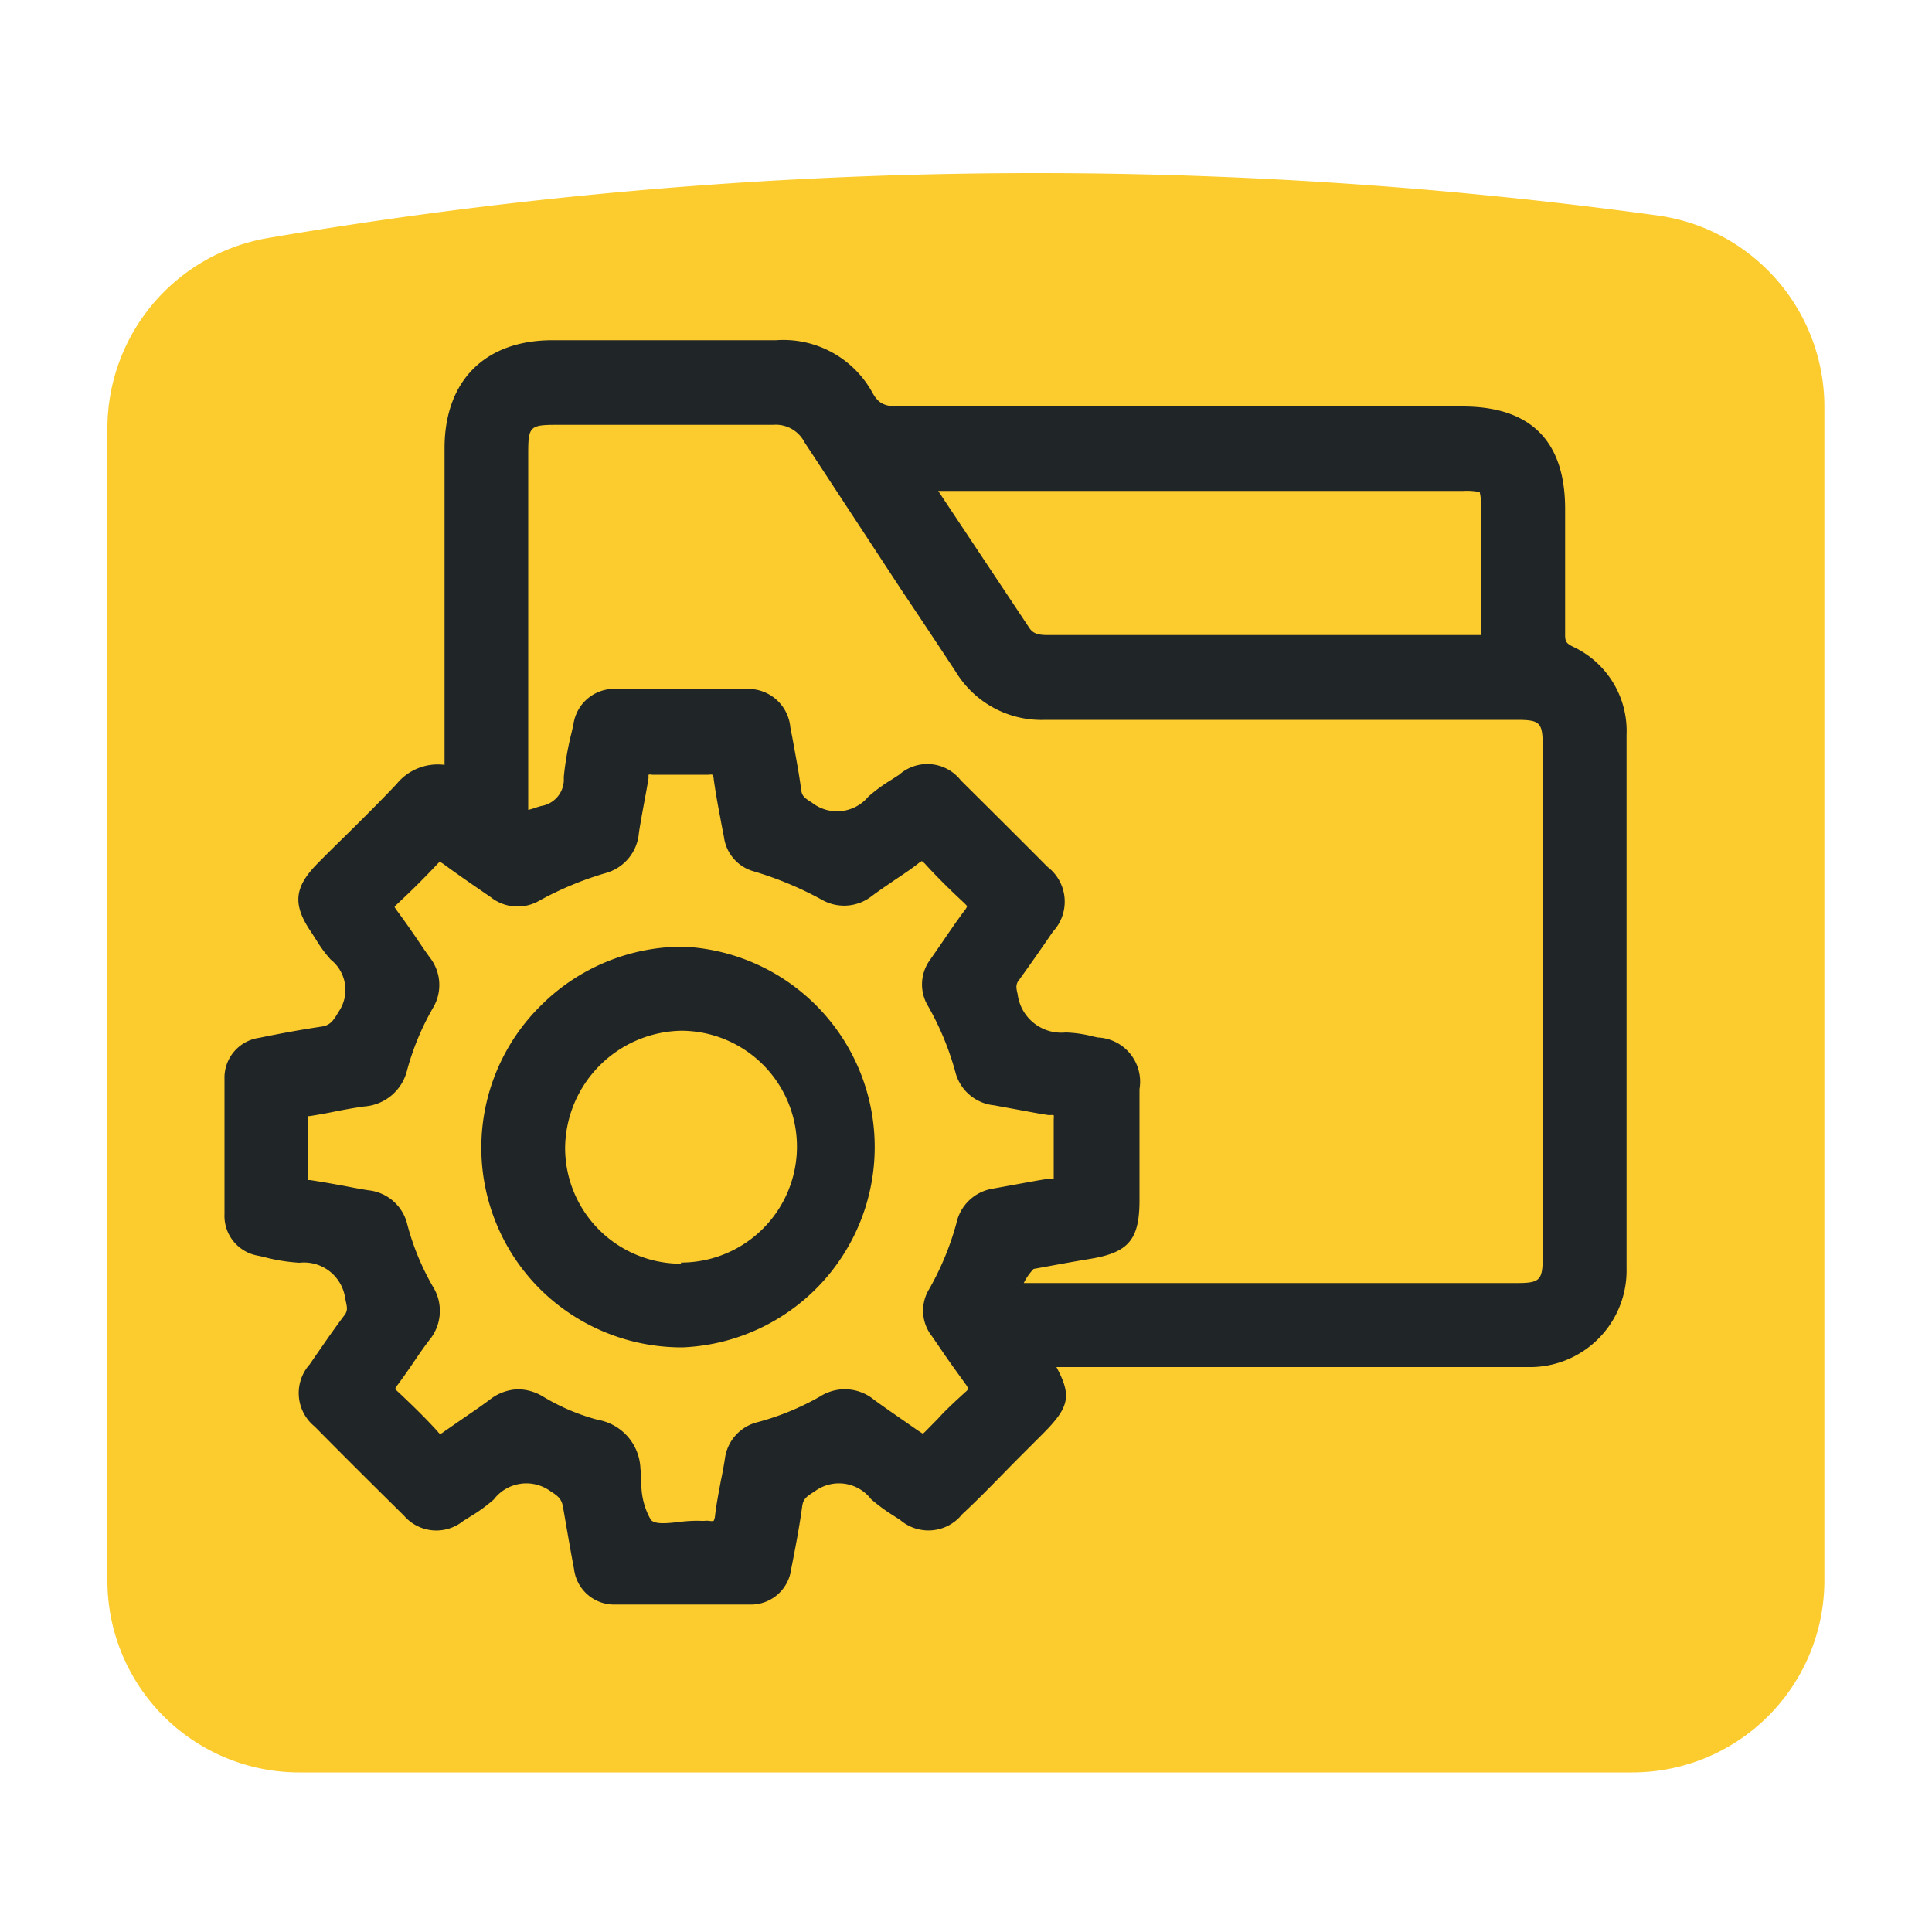 <svg id="Layer_1" data-name="Layer 1" xmlns="http://www.w3.org/2000/svg" viewBox="0 0 100 100"><defs><style>.cls-1{fill:#fccb2e;}.cls-2{fill:#202528;}</style></defs><path class="cls-1" d="M94.43,21v60.8a9.94,9.94,0,0,1-9.94,9.94h-69a9.93,9.93,0,0,1-9.93-9.94V22.12a10,10,0,0,1,8.31-9.8,236.93,236.93,0,0,1,71.9-1.17A10,10,0,0,1,94.43,21Z"/><path class="cls-2" d="M81.39,33.46c-.33-.17-.39-.26-.38-.69,0-1.61,0-3.22,0-4.83v-1.6c0-3.52-1.79-5.3-5.31-5.3H70.29q-11.88,0-23.75,0c-.76,0-1.07-.16-1.37-.69a5.26,5.26,0,0,0-5-2.74c-2.52,0-5,0-7.57,0h-4c-3.5,0-5.59,2.1-5.59,5.59,0,3.8,0,7.59,0,11.39v5a2.75,2.75,0,0,0-2.49,1c-.88.93-1.79,1.83-2.7,2.73-.46.45-.92.9-1.37,1.36-1.23,1.24-1.32,2.14-.34,3.57l.27.42a6.37,6.37,0,0,0,.74,1,2,2,0,0,1,.4,2.71c-.31.54-.49.7-.9.76-1,.15-2,.33-3.22.58a2.08,2.08,0,0,0-1.78,2.12c0,2.33,0,4.69,0,7A2.09,2.09,0,0,0,13.39,65l.26.06a9.4,9.4,0,0,0,1.85.3,2.15,2.15,0,0,1,2.37,1.86c.1.44.13.58,0,.8-.65.86-1.26,1.76-1.84,2.6a2.23,2.23,0,0,0,.26,3.22c1.53,1.55,3.07,3.08,4.62,4.61a2.21,2.21,0,0,0,3.06.28l.4-.25a8.23,8.23,0,0,0,1.19-.87,2.12,2.12,0,0,1,2.94-.42c.44.27.57.44.64.8.16.93.32,1.86.49,2.79l.08.42a2.09,2.09,0,0,0,2.16,1.85c1.09,0,2.21,0,3.39,0s2.29,0,3.52,0a2.1,2.1,0,0,0,2.17-1.83c.21-1.06.42-2.15.57-3.24.05-.37.18-.5.64-.78a2.1,2.1,0,0,1,2.93.4,9.32,9.32,0,0,0,1.11.82l.39.25a2.24,2.24,0,0,0,3.21-.29c1-.93,1.9-1.88,2.84-2.83l1.25-1.25c1.44-1.43,1.62-2,.79-3.54h20c1.47,0,2.94,0,4.41,0a5,5,0,0,0,5.1-5.13q0-13.8,0-27.59A4.81,4.81,0,0,0,81.39,33.46ZM49.5,63.33a14.7,14.7,0,0,1-1.41,3.4,2.14,2.14,0,0,0,.16,2.45l.63.92c.35.51.71,1,1.09,1.53a.86.86,0,0,1,.14.25s0,.06-.15.18c-.48.44-1,.91-1.41,1.37l-.66.67-.12.11-.25-.16-.59-.41c-.56-.39-1.13-.78-1.68-1.18a2.38,2.38,0,0,0-2.8-.18,13.59,13.59,0,0,1-3.23,1.33,2.24,2.24,0,0,0-1.7,1.9q-.09.57-.21,1.14c-.11.6-.23,1.2-.3,1.81a.73.73,0,0,1-.07.26.57.57,0,0,1-.22,0,1.31,1.31,0,0,0-.28,0h-.12a6.72,6.72,0,0,0-1.18.06c-.59.06-1.21.14-1.45-.11a3.72,3.72,0,0,1-.49-2c0-.21,0-.42-.05-.62a2.66,2.66,0,0,0-2.21-2.56,10.91,10.91,0,0,1-2.86-1.22,2.55,2.55,0,0,0-1.26-.36,2.48,2.48,0,0,0-1.46.53c-.39.29-.79.57-1.19.84L23,74.09a1.2,1.2,0,0,1-.2.13s-.06,0-.15-.13c-.59-.65-1.25-1.3-2.07-2.07a.57.57,0,0,1-.12-.13s0-.07.13-.22c.31-.42.61-.85.9-1.28s.47-.68.71-1a2.37,2.37,0,0,0,.21-2.79,13.09,13.09,0,0,1-1.33-3.23,2.31,2.31,0,0,0-2-1.76c-.4-.06-.81-.14-1.22-.22-.6-.11-1.21-.22-1.81-.31l-.12,0a.61.61,0,0,1,0-.14c0-1,0-2.07,0-3.1v-.07l.09,0c.45-.07.89-.15,1.33-.24s1-.19,1.5-.26a2.46,2.46,0,0,0,2.22-1.87,13.51,13.51,0,0,1,1.34-3.23,2.31,2.31,0,0,0-.17-2.62c-.21-.29-.41-.58-.61-.88-.36-.53-.73-1.06-1.11-1.57l-.1-.15a1,1,0,0,1,.11-.13c.89-.83,1.54-1.49,2.14-2.13l.09-.09.18.11c.5.37,1,.72,1.52,1.08l.93.64a2.24,2.24,0,0,0,2.54.18,17,17,0,0,1,3.42-1.42,2.35,2.35,0,0,0,1.72-2.09c.07-.45.15-.89.23-1.33s.19-1,.27-1.51a.81.81,0,0,1,0-.16.36.36,0,0,1,.18,0c1,0,2,0,2.92,0a.67.67,0,0,1,.21,0h0a.44.44,0,0,1,.06.21c.09.67.21,1.34.34,2,.06.35.13.7.19,1a2.13,2.13,0,0,0,1.54,1.79,18,18,0,0,1,3.51,1.46,2.32,2.32,0,0,0,2.63-.2c.31-.23.62-.44.94-.66.48-.33,1-.66,1.43-1a.83.83,0,0,1,.2-.13s0,0,.14.12c.59.65,1.25,1.31,2.07,2.07l.13.14a.66.66,0,0,1-.12.21c-.39.52-.76,1.06-1.12,1.59l-.65.94a2.16,2.16,0,0,0-.13,2.44,14.77,14.77,0,0,1,1.41,3.41,2.3,2.3,0,0,0,2,1.72l1.2.22c.55.1,1.1.21,1.65.29a1,1,0,0,1,.24,0,.8.8,0,0,1,0,.2c0,.85,0,1.75,0,2.91,0,.12,0,.17,0,.17a.59.59,0,0,1-.19,0c-.56.08-1.12.19-1.68.29l-1.26.23A2.3,2.3,0,0,0,49.5,63.33Zm4,2.35c1-.18,1.94-.36,2.92-.52,2-.33,2.55-1,2.56-3V61c0-1.54,0-3.08,0-4.63a2.29,2.29,0,0,0-2.16-2.67l-.27-.06a6.3,6.3,0,0,0-1.39-.2h0a2.28,2.28,0,0,1-2.49-2c-.09-.35-.07-.45,0-.61q.93-1.29,1.83-2.61a2.27,2.27,0,0,0-.28-3.35c-1.49-1.5-3-3-4.49-4.48a2.2,2.2,0,0,0-3.19-.29l-.4.26a8.23,8.23,0,0,0-1.19.87,2.11,2.11,0,0,1-2.93.31c-.41-.25-.51-.36-.55-.65-.12-.92-.3-1.83-.46-2.72l-.1-.51a2.19,2.19,0,0,0-2.28-2H31.93a2.13,2.13,0,0,0-2.25,1.84l-.1.44a15.65,15.65,0,0,0-.4,2.29A1.39,1.39,0,0,1,28,41.72l-.2.06a3.85,3.85,0,0,1-.46.14c0-.16,0-.39,0-.65V23.46c0-1.38.09-1.47,1.46-1.47H32.2c2.61,0,5.21,0,7.82,0a1.67,1.67,0,0,1,1.62.9q2.51,3.82,5,7.62,1.43,2.13,2.83,4.26a5.19,5.19,0,0,0,4.63,2.49H78.49c1.23,0,1.36.13,1.36,1.37V65.08c0,1.18-.15,1.33-1.32,1.33H53.46l-.35,0-.12,0A2.82,2.82,0,0,1,53.5,65.68ZM76.67,32.62c0,.17,0,.24,0,.25l-.28,0-11.9,0H54.22c-.52,0-.77-.1-.95-.38l-4.71-7.08H75.75a3.35,3.35,0,0,1,.84.06,3.26,3.26,0,0,1,.07.89v1.8C76.65,29.66,76.65,31.14,76.67,32.62Z"/><path class="cls-2" d="M35.36,49h0a10.4,10.4,0,0,0-7.39,3.07,10.33,10.33,0,0,0,0,14.67,10.41,10.41,0,0,0,7.37,3h0A10.38,10.38,0,0,0,35.36,49Zm-.11,16.41a6,6,0,0,1-6-6,6.13,6.13,0,0,1,6-6.06h0a6,6,0,1,1,0,12Z"/></svg>